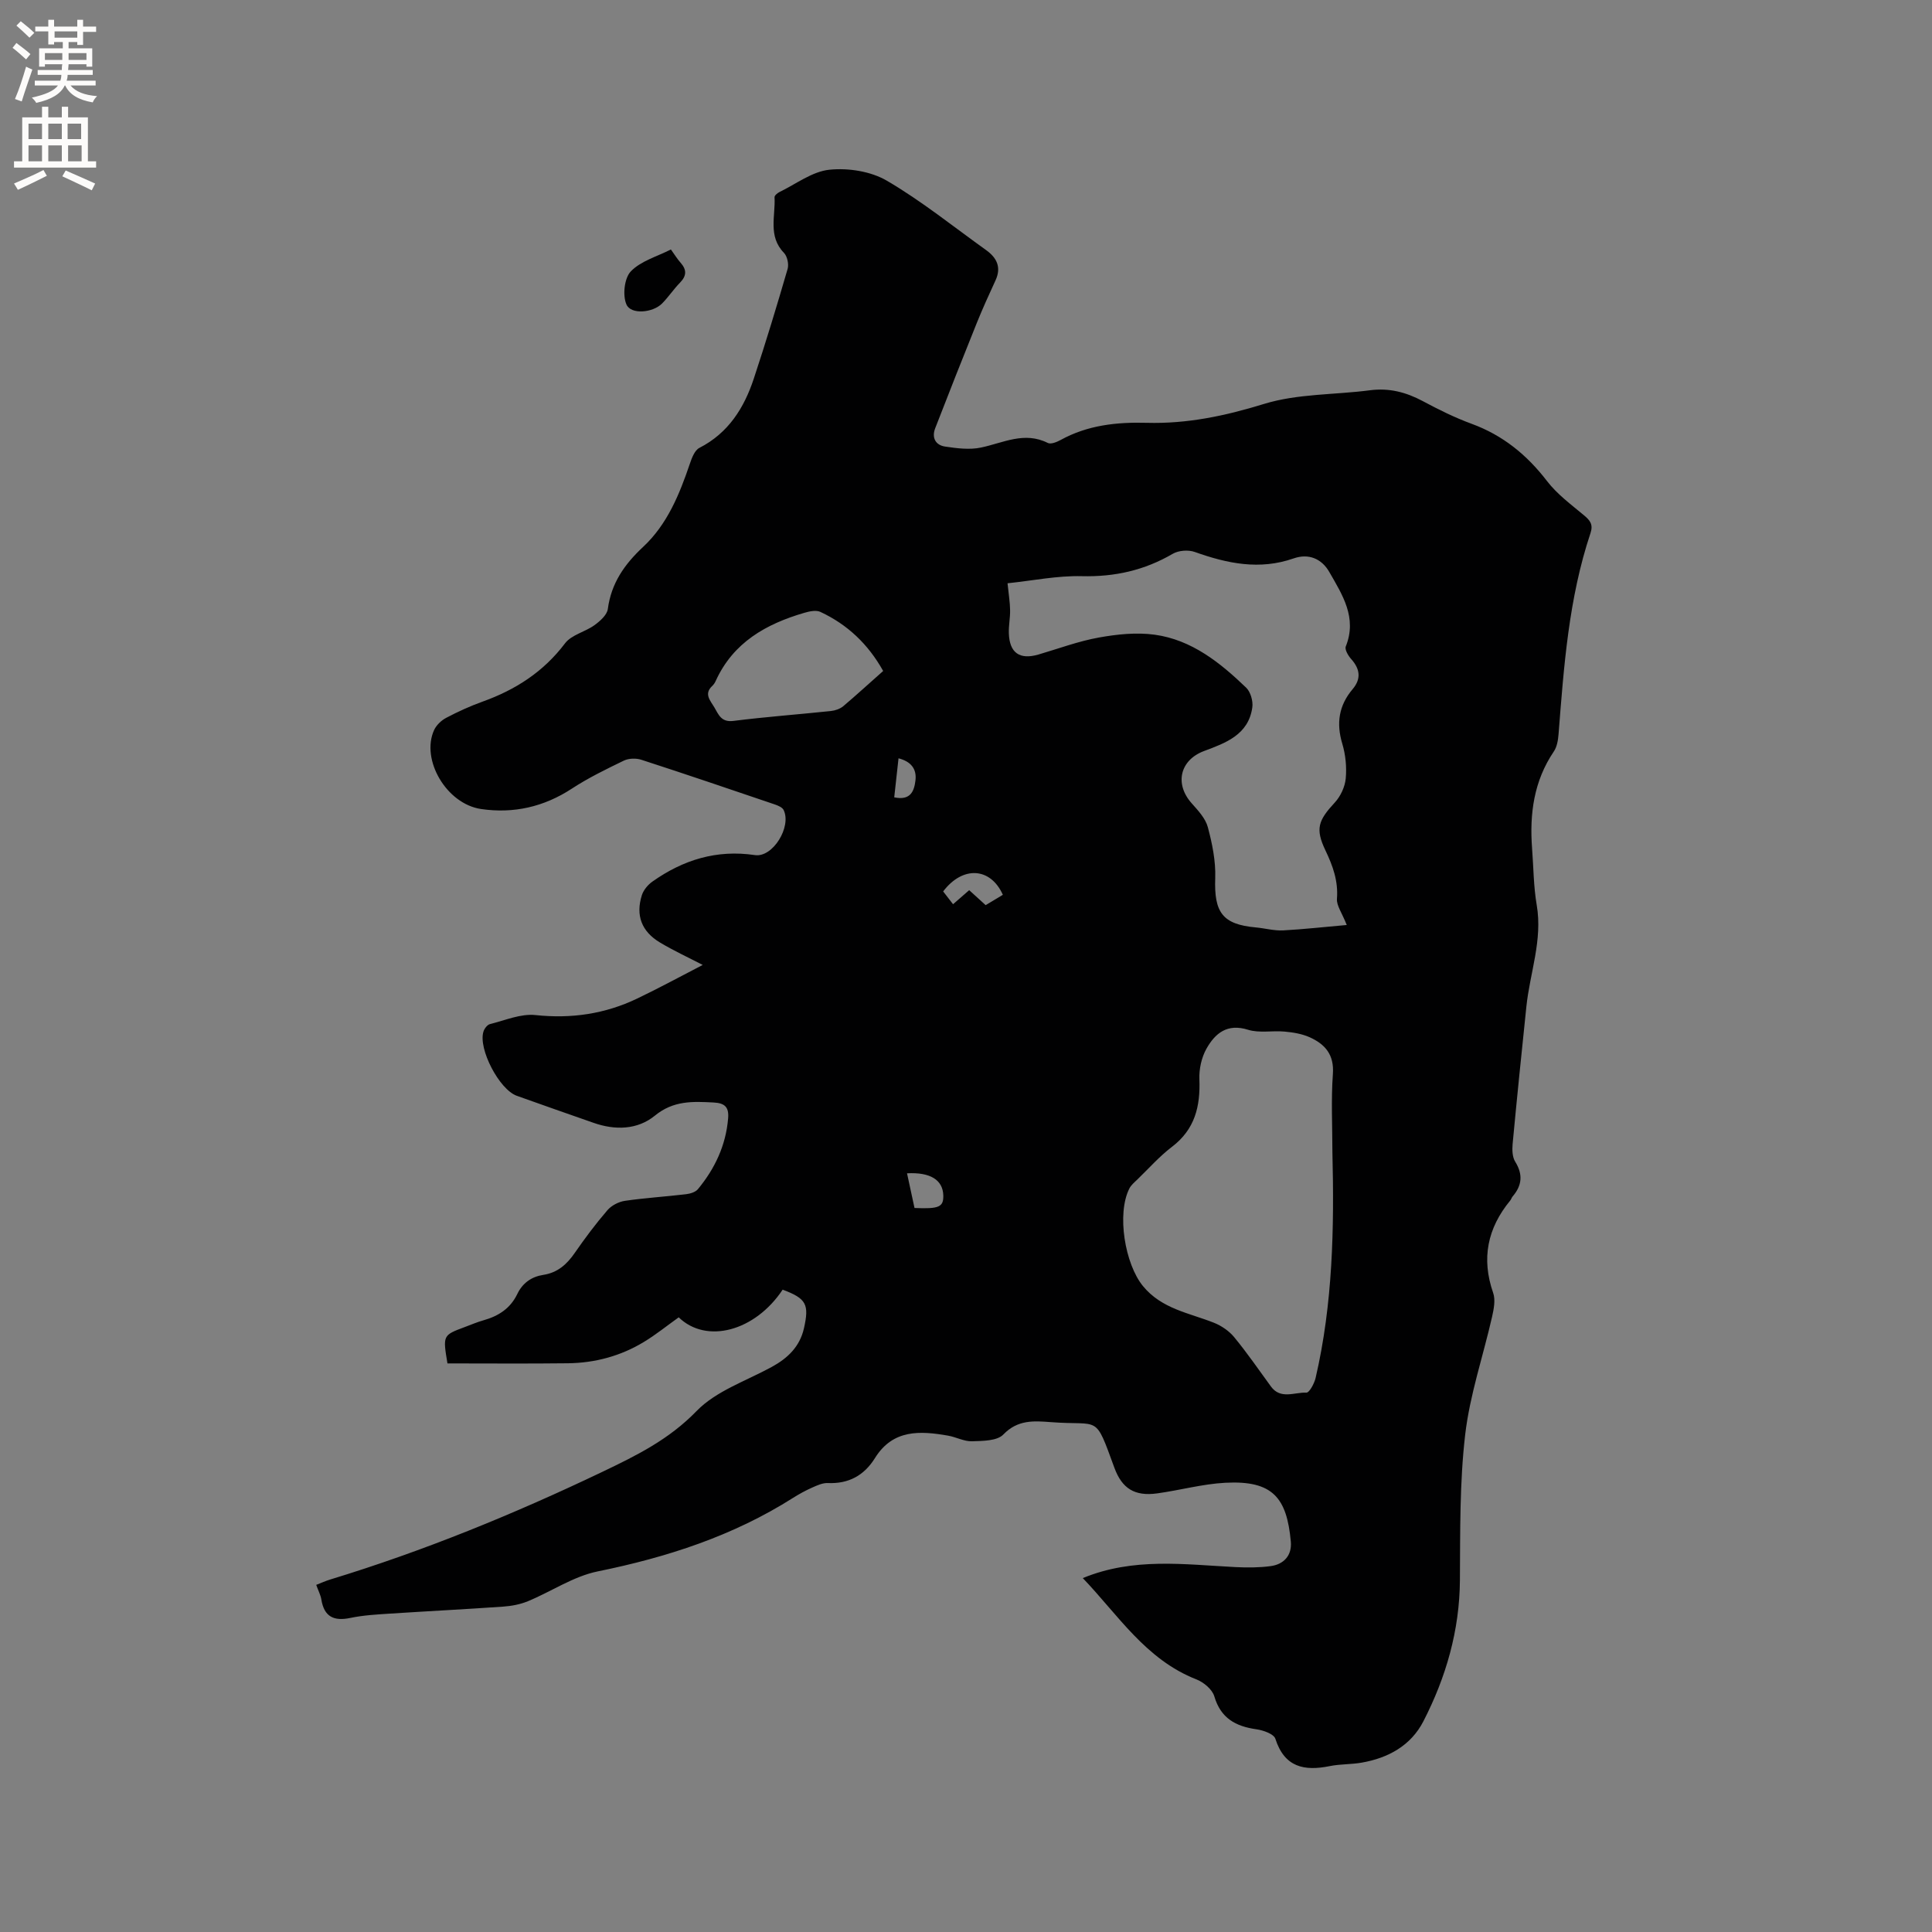 <svg enable-background="new 0 0 400 400" viewBox="0 0 400 400" xmlns="http://www.w3.org/2000/svg"><rect x="0" y="0" width="400" height="400" fill="#808080" stroke="none"/><path d="m224.18 326.73c10.47-4.33 21.06-2.82 31.6-2.28 2.42.12 4.89.12 7.28-.2 2.78-.37 4.45-2.25 4.19-5.08-.83-9.06-3.71-12.7-13.57-12.18-4.72.25-9.38 1.55-14.1 2.2-4.66.64-7.28-1-8.86-5.31-4.13-11.27-2.85-8.65-13.11-9.44-3.55-.27-6.9-.54-9.88 2.56-1.29 1.34-4.27 1.33-6.5 1.4-1.62.05-3.26-.87-4.92-1.16-5.82-1.02-11.44-1.35-15.16 4.64-2.23 3.58-5.43 5.36-9.76 5.17-1.08-.05-2.24.49-3.29.96-1.35.6-2.66 1.32-3.91 2.11-12.42 7.88-26.08 12.3-40.43 15.22-5.03 1.02-9.61 4.17-14.47 6.18-1.58.65-3.37.99-5.08 1.11-7.81.55-15.63.94-23.44 1.45-2.75.18-5.53.33-8.21.89-3.43.72-5.45-.22-6.03-3.82-.15-.92-.62-1.79-1.06-3.02.99-.38 1.91-.81 2.87-1.1 19.38-5.91 38.03-13.54 56.33-22.28 7.22-3.45 13.84-6.73 19.56-12.62 4.03-4.15 10.24-6.22 15.53-9.11 3.32-1.81 5.82-4.19 6.69-8.01 1.12-4.98.49-6.16-4.41-8-5.72 8.61-15.77 11.3-21.52 5.73-2.39 1.7-4.69 3.57-7.2 5.09-4.81 2.92-10.12 4.35-15.73 4.42-8.35.1-16.7.03-24.95.03-.97-5.83-.97-5.83 3.59-7.53 1.29-.48 2.56-1.03 3.88-1.4 3.09-.87 5.56-2.45 6.99-5.44 1.09-2.27 2.93-3.58 5.38-3.96 2.95-.45 4.88-2.17 6.52-4.55 2.11-3.05 4.34-6.03 6.76-8.84.84-.98 2.33-1.75 3.62-1.94 4.19-.61 8.43-.87 12.64-1.37.87-.1 1.97-.43 2.48-1.05 3.51-4.25 5.78-9.05 6.25-14.65.2-2.36-.71-3.17-3-3.29-4.33-.23-8.33-.42-12.16 2.72-3.6 2.94-8.23 3.07-12.73 1.48-5.29-1.86-10.59-3.69-15.87-5.59-3.62-1.3-8.01-9.71-6.9-13.28.19-.62.79-1.42 1.35-1.56 3.13-.78 6.38-2.2 9.43-1.87 7.42.79 14.38-.23 21.03-3.41 4.58-2.19 9.04-4.62 13.59-6.97-2.95-1.53-6-2.94-8.86-4.65-3.8-2.28-5.06-5.62-3.74-9.79.34-1.07 1.25-2.16 2.19-2.82 6.36-4.5 13.3-6.66 21.23-5.48 3.69.55 7.62-5.87 5.93-9.34-.26-.54-1.12-.9-1.77-1.13-9.22-3.13-18.43-6.27-27.69-9.27-1.08-.35-2.59-.31-3.6.17-3.68 1.78-7.38 3.58-10.79 5.81-5.79 3.79-12.07 5.2-18.78 4.22-7.17-1.05-12.52-10.21-9.74-16.34.47-1.03 1.5-2.01 2.51-2.54 2.43-1.28 4.95-2.43 7.54-3.36 6.82-2.45 12.6-6.16 17.06-12.06 1.33-1.77 4.15-2.36 6.09-3.76 1.16-.84 2.6-2.11 2.77-3.34.71-5.35 3.44-9.26 7.31-12.87 4.98-4.64 7.52-10.85 9.67-17.2.41-1.21 1-2.8 1.98-3.3 6.01-3.08 9.26-8.27 11.27-14.35 2.49-7.52 4.79-15.11 7-22.71.28-.98-.07-2.61-.77-3.33-3.34-3.45-1.72-7.62-1.94-11.51-.02-.34.58-.85 1-1.06 3.43-1.66 6.78-4.26 10.36-4.63 3.89-.4 8.56.32 11.89 2.27 7.19 4.2 13.74 9.49 20.54 14.36 2.2 1.57 3.22 3.54 1.97 6.26-1.35 2.93-2.69 5.87-3.9 8.87-2.92 7.24-5.78 14.5-8.6 21.77-.76 1.96.08 3.5 2.07 3.79 2.44.36 5.05.7 7.41.2 4.6-.96 8.97-3.4 13.84-.95.63.32 1.87-.19 2.66-.62 5.58-3.08 11.64-3.72 17.83-3.55 8.35.23 16.23-1.43 24.27-3.91 6.94-2.14 14.61-1.87 21.94-2.83 3.96-.52 7.47.4 10.94 2.25 3.26 1.75 6.61 3.41 10.07 4.68 6.48 2.37 11.47 6.43 15.65 11.88 2.09 2.72 4.98 4.85 7.65 7.08 1.27 1.06 1.94 1.9 1.34 3.7-4.51 13.5-5.51 27.57-6.61 41.63-.1 1.22-.32 2.6-.98 3.57-4.14 6.12-5.04 12.91-4.5 20.06.3 3.91.3 7.87.96 11.72 1.25 7.26-1.41 14.02-2.14 21.03-.99 9.49-1.96 18.98-2.85 28.47-.11 1.21-.06 2.69.54 3.65 1.64 2.65 1.41 4.93-.55 7.21-.2.24-.28.58-.48.82-4.71 5.72-6.02 12-3.54 19.12.51 1.45.14 3.35-.22 4.95-1.85 8.15-4.61 16.17-5.57 24.41-1.16 9.95-1.02 20.07-1.09 30.12-.07 10.42-2.87 20.09-7.56 29.22-2.59 5.03-7.25 7.59-12.74 8.56-2.18.39-4.46.28-6.63.72-5.29 1.07-9.38.27-11.28-5.66-.32-.99-2.5-1.76-3.92-1.96-4.3-.61-7.38-2.27-8.72-6.82-.42-1.43-2.19-2.91-3.68-3.5-10.52-4.1-16.27-13.4-23.55-20.98zm54.65-135.22c-.99-2.52-2.13-4.02-2.03-5.41.29-3.68-.84-6.81-2.38-10.03-2.14-4.49-1.5-6.2 1.94-9.92 1.19-1.29 2.1-3.24 2.26-4.97.22-2.37-.03-4.93-.72-7.22-1.27-4.24-.7-7.91 2.14-11.27 1.82-2.15 1.55-4.18-.29-6.24-.62-.69-1.38-1.98-1.12-2.61 2.39-5.96-.7-10.68-3.41-15.41-1.58-2.77-4.29-3.9-7.38-2.82-7.06 2.47-13.74 1.07-20.47-1.33-1.33-.48-3.36-.33-4.57.38-5.86 3.42-12.01 4.8-18.82 4.63-5.06-.13-10.16.93-15.38 1.47.25 2.42.51 3.99.53 5.56.03 1.58-.31 3.18-.26 4.76.12 4.1 2.24 5.57 6.14 4.43 4.16-1.22 8.27-2.76 12.52-3.52 3.77-.68 7.79-1.1 11.55-.58 7.65 1.06 13.53 5.78 18.92 10.96.92.88 1.46 2.78 1.28 4.08-.79 5.67-5.51 7.37-9.99 9.04-4.98 1.86-6.17 6.8-2.55 10.84 1.32 1.48 2.85 3.12 3.33 4.93.91 3.41 1.65 7.02 1.53 10.52-.26 7.13 1.5 9.6 8.37 10.23 1.9.17 3.8.71 5.68.62 4.25-.23 8.49-.71 13.18-1.12zm-2.97 47.04c0-5.4-.29-10.82.1-16.2.29-4.02-1.64-6.17-4.81-7.6-1.59-.71-3.42-1.01-5.18-1.17-2.52-.24-5.24.35-7.58-.38-4.33-1.36-6.82.75-8.61 3.93-1.02 1.82-1.54 4.2-1.46 6.3.22 5.62-.92 10.39-5.68 14.01-2.6 1.98-4.8 4.48-7.16 6.76-.61.59-1.31 1.16-1.67 1.89-2.63 5.24-.91 15.61 2.83 20.18 3.88 4.73 9.54 5.55 14.69 7.59 1.56.62 3.14 1.7 4.2 2.99 2.69 3.27 5.1 6.77 7.59 10.19 2.01 2.77 4.89 1.18 7.35 1.29.61.03 1.64-1.88 1.91-3.03 3.57-15.38 3.87-31.05 3.48-46.75zm-93.01-99.63c-3.11-5.57-7.4-9.62-12.99-12.23-.89-.42-2.26-.13-3.31.18-7.93 2.31-14.74 6.13-18.36 14.09-.17.38-.41.76-.71 1.04-1.81 1.67-.41 3.04.41 4.44.88 1.49 1.41 3.13 3.93 2.82 6.71-.85 13.46-1.34 20.19-2.05.89-.09 1.9-.44 2.58-1 2.72-2.3 5.36-4.73 8.26-7.29zm24.78 46.34c-2.56-5.72-8.33-6.02-12.36-.7.65.84 1.32 1.71 2.05 2.65 1.28-1.11 2.29-2 3.34-2.91 1.2 1.09 2.28 2.07 3.41 3.1 1.28-.78 2.44-1.47 3.56-2.14zm-19.84 57.66c.55 2.56 1.06 4.9 1.55 7.18 5.1.22 6.02-.2 5.96-2.61-.09-3.18-2.66-4.83-7.51-4.57zm-2.65-77.84c3.4.72 4.14-1.31 4.4-3.54.27-2.4-.98-3.89-3.51-4.54-.31 2.8-.59 5.38-.89 8.08z" fill="#010102"/><path d="m138.9 51.65c.77 1.06 1.32 1.97 2.01 2.75 1.29 1.45 1.26 2.71-.12 4.12-1.33 1.36-2.39 2.98-3.73 4.33-1.92 1.92-6.43 2.33-7.36.19-.83-1.88-.44-5.47.91-6.86 2.07-2.15 5.41-3.06 8.29-4.53z" fill="#010102"/><g fill="#fcfbfa"><path d="m2.6 9.9.8-1c.9.7 1.9 1.4 2.9 2.3l-.9 1.1c-1.1-1-2-1.8-2.8-2.4zm.5 10.6c.9-2.1 1.6-4.3 2.3-6.7.4.2.8.4 1.3.6-.7 2.1-1.5 4.3-2.2 6.6zm.3-15.2.9-.9c1 .8 2 1.6 2.8 2.4l-1 1c-.9-.9-1.8-1.7-2.7-2.5zm12.6-1.2h1.2v1.4h2.7v1.1h-2.7v2.7h-1.2v-.6h-1.8v1.3h4.9v3.8h-1.2v-.5h-3.7c0 .4-.1.9-.1 1.2h5.1v1h-5.2c0 .5-.1.9-.2 1.2h6v1h-5.2c1.1 1.3 2.9 2 5.5 2.2-.4.4-.7.8-.9 1.3-2.9-.5-4.8-1.6-5.7-3.5h-.1c-.8 1.7-2.7 2.9-5.9 3.6-.2-.4-.6-.8-.9-1.1 2.8-.6 4.6-1.4 5.4-2.5h-4.8v-1h5.3c.1-.3.2-.7.2-1.2h-4.9v-1h5c0-.4 0-.8.1-1.2h-3.6v.5h-1.2v-3.8h4.9v-1.3h-1.8v.5h-1.2v-2.7h-2.7v-1h2.7v-1.4h1.2v1.4h4.8zm-6.7 8.3h3.6c0-.4 0-.9 0-1.4h-3.6zm1.9-4.6h4.8v-1.3h-4.7v1.3zm6.7 3.2h-3.7v1.4h3.7z"/><path d="m8.7 22.1h1.3v2.2h2.8v-2.2h1.3v2.2h4.1v9.1h1.7v1.3h-17v-1.3h1.7v-9.1h4.1zm.3 13.1.7 1.2c-1.8.9-3.8 1.9-6 2.9-.2-.4-.5-.8-.8-1.3 2.3-1 4.4-1.9 6.1-2.8zm-3.1-6.4h2.8v-3.2h-2.8zm0 4.6h2.8v-3.3h-2.8zm4.1-4.6h2.8v-3.2h-2.8zm0 4.6h2.8v-3.3h-2.8zm3.6 1.9c2.1.9 4.1 1.8 6.1 2.7l-.7 1.4c-2.2-1.1-4.2-2-6.1-2.9zm3.2-9.7h-2.8v3.2h2.8zm-2.7 7.8h2.8v-3.3h-2.8z"/></g></svg>